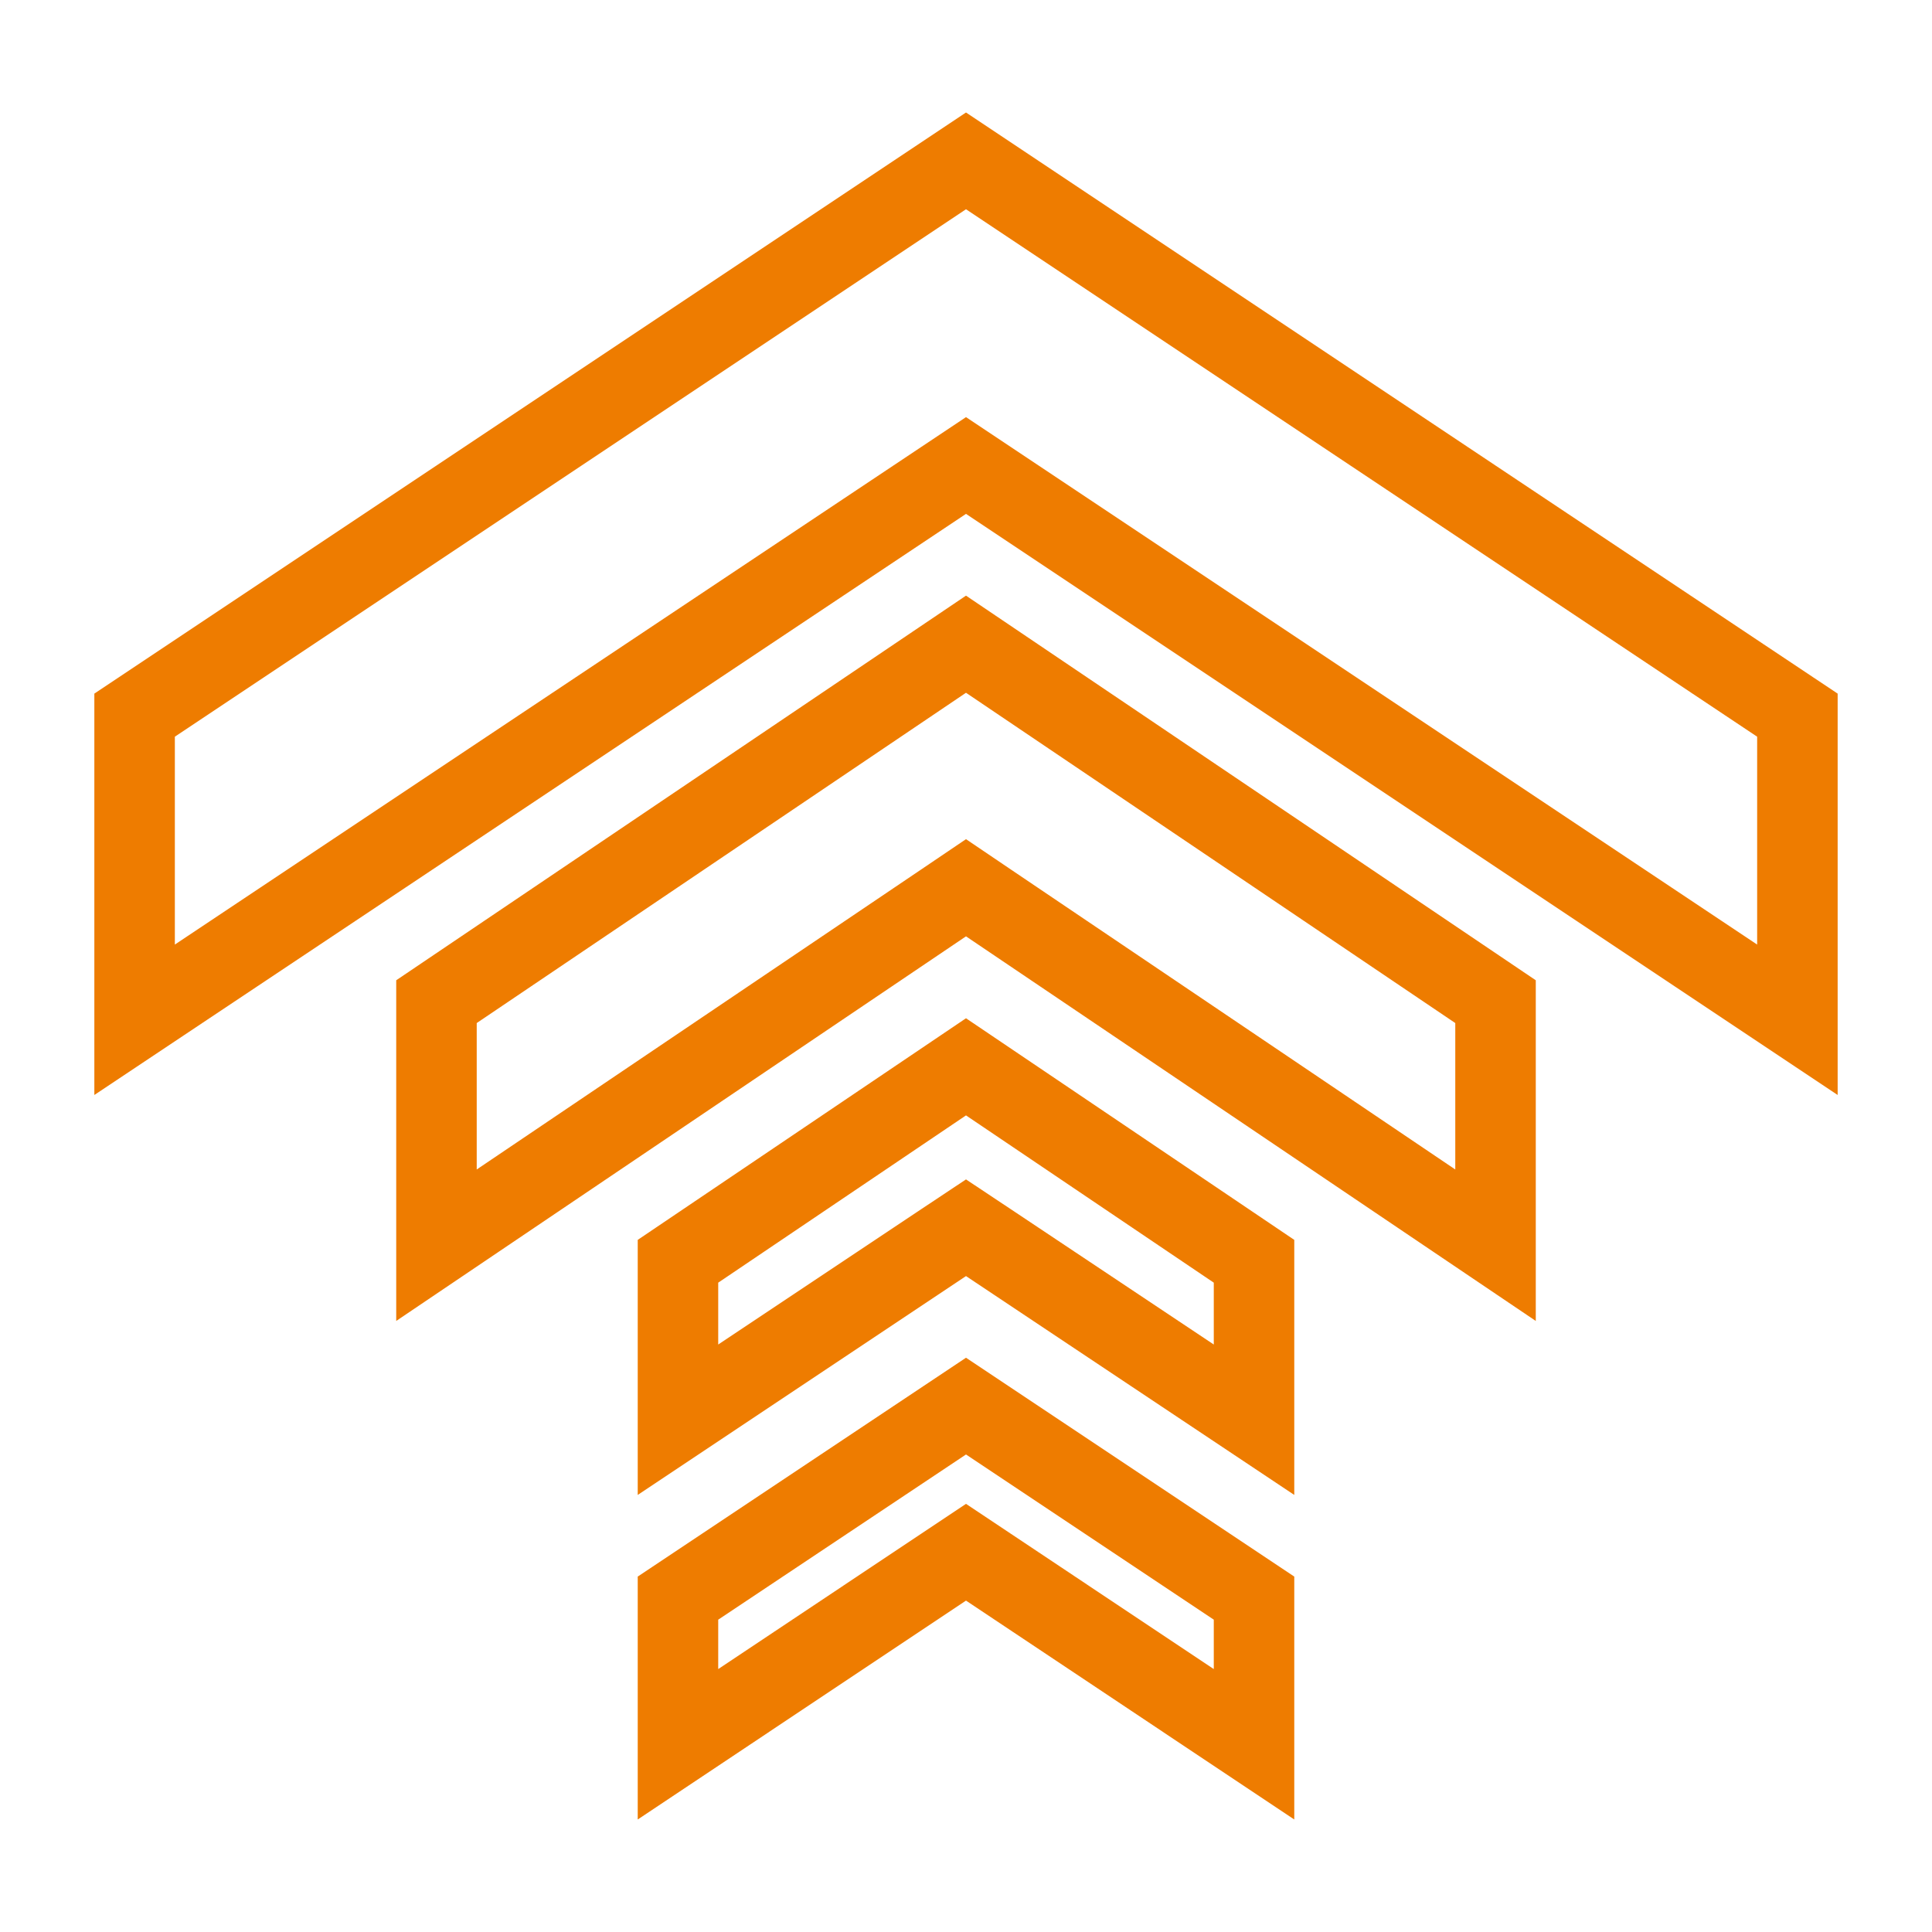 <svg width="48" height="48" viewBox="0 0 48 48" fill="none" xmlns="http://www.w3.org/2000/svg">
<path d="M44.656 25.336L24.555 11.935L24 11.565L23.445 11.935L3.344 25.336V17.768L24 3.997L44.656 17.768V25.336ZM37.156 30.937L24.559 22.434L24 22.056L23.441 22.434L10.844 30.937V24.886L24 16.005L37.156 24.886V30.937ZM31.156 35.273L24.555 30.872L24 30.503L23.445 30.872L16.844 35.273V31.336L24 26.505L31.156 31.336V35.273ZM23.445 38.935L16.844 43.336V39.705L24 34.934L31.156 39.705V43.336L24.555 38.935L24 38.565L23.445 38.935Z" stroke="#EE7C00" stroke-width="2"/>
</svg>
